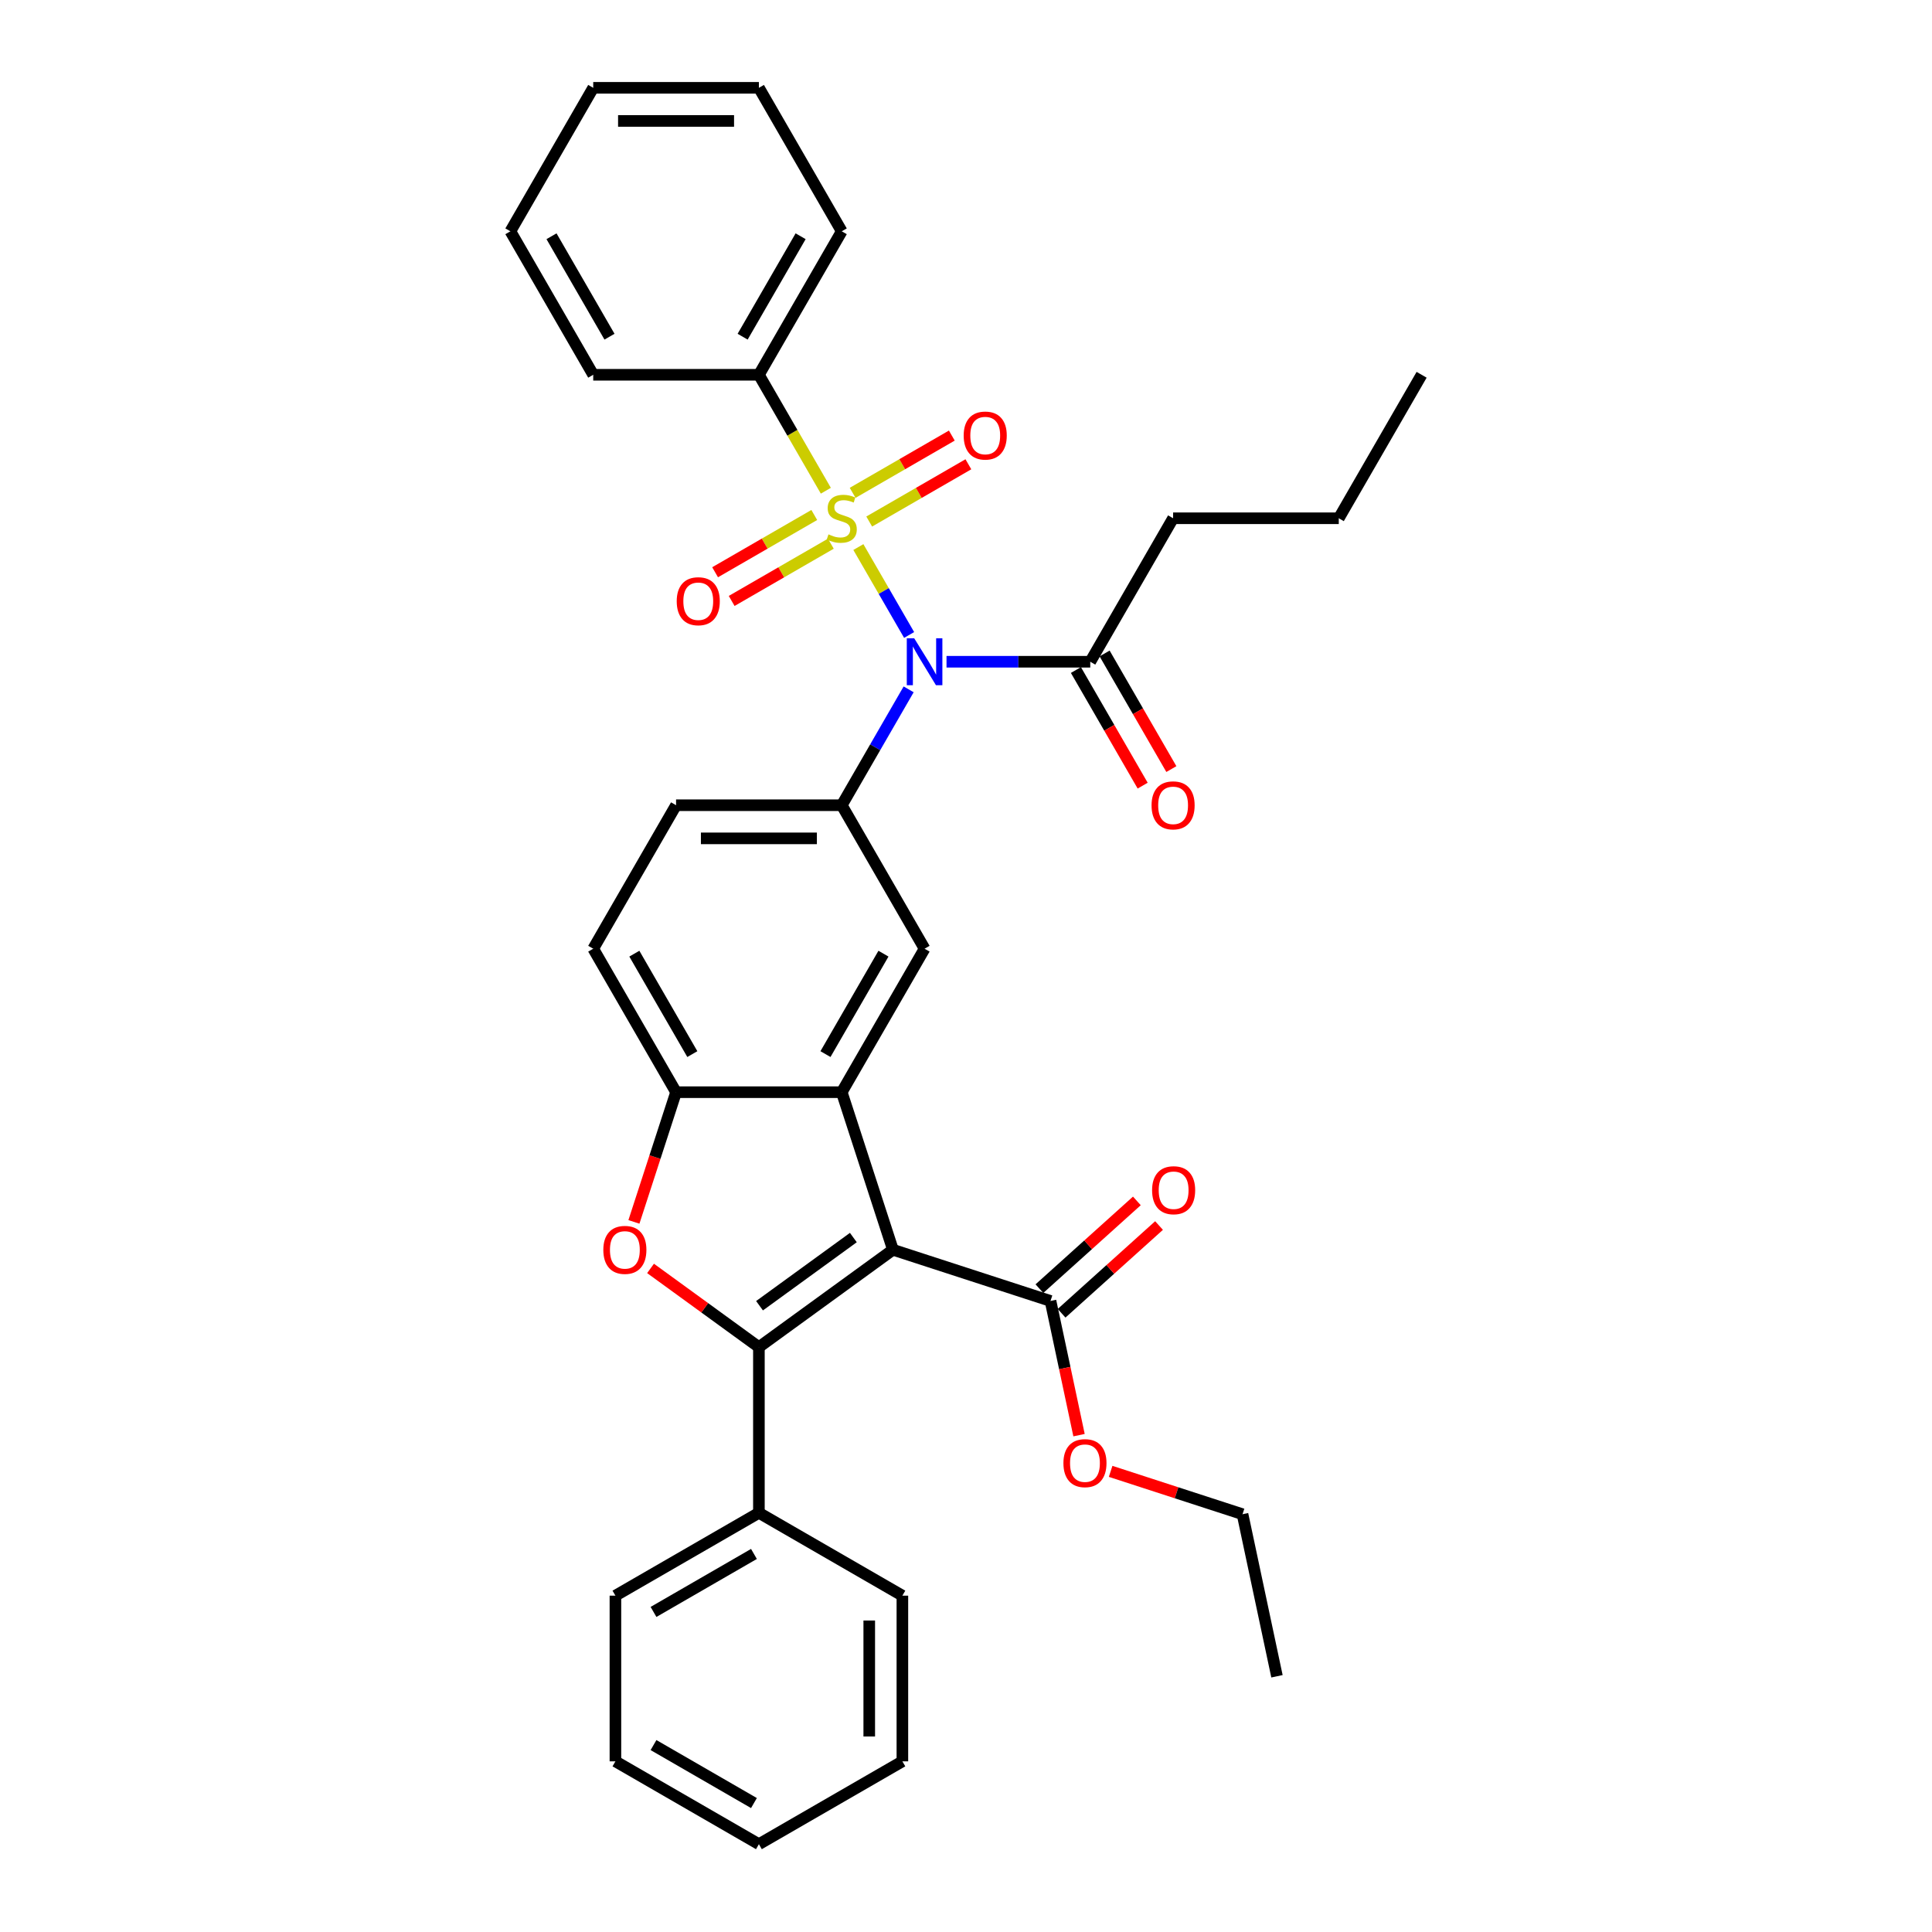 <?xml version='1.0' encoding='iso-8859-1'?>
<svg version='1.1' baseProfile='full'
              xmlns='http://www.w3.org/2000/svg'
                      xmlns:rdkit='http://www.rdkit.org/xml'
                      xmlns:xlink='http://www.w3.org/1999/xlink'
                  xml:space='preserve'
width='1000px' height='1000px' viewBox='0 0 1000 1000'>
<!-- END OF HEADER -->
<rect style='opacity:1.0;fill:#FFFFFF;stroke:none' width='1000' height='1000' x='0' y='0'> </rect>
<path class='bond-2' d='M 444.289,283.157 L 457.425,305.91' style='fill:none;fill-rule:evenodd;stroke:#CCCC00;stroke-width:6px;stroke-linecap:butt;stroke-linejoin:miter;stroke-opacity:1' />
<path class='bond-2' d='M 457.425,305.91 L 470.561,328.662' style='fill:none;fill-rule:evenodd;stroke:#0000FF;stroke-width:6px;stroke-linecap:butt;stroke-linejoin:miter;stroke-opacity:1' />
<path class='bond-10' d='M 421.466,266.559 L 395.8,281.377' style='fill:none;fill-rule:evenodd;stroke:#CCCC00;stroke-width:6px;stroke-linecap:butt;stroke-linejoin:miter;stroke-opacity:1' />
<path class='bond-10' d='M 395.8,281.377 L 370.135,296.195' style='fill:none;fill-rule:evenodd;stroke:#FF0000;stroke-width:6px;stroke-linecap:butt;stroke-linejoin:miter;stroke-opacity:1' />
<path class='bond-10' d='M 430.041,281.413 L 404.376,296.23' style='fill:none;fill-rule:evenodd;stroke:#CCCC00;stroke-width:6px;stroke-linecap:butt;stroke-linejoin:miter;stroke-opacity:1' />
<path class='bond-10' d='M 404.376,296.23 L 378.711,311.048' style='fill:none;fill-rule:evenodd;stroke:#FF0000;stroke-width:6px;stroke-linecap:butt;stroke-linejoin:miter;stroke-opacity:1' />
<path class='bond-11' d='M 449.902,269.946 L 475.567,255.128' style='fill:none;fill-rule:evenodd;stroke:#CCCC00;stroke-width:6px;stroke-linecap:butt;stroke-linejoin:miter;stroke-opacity:1' />
<path class='bond-11' d='M 475.567,255.128 L 501.232,240.31' style='fill:none;fill-rule:evenodd;stroke:#FF0000;stroke-width:6px;stroke-linecap:butt;stroke-linejoin:miter;stroke-opacity:1' />
<path class='bond-11' d='M 441.326,255.093 L 466.992,240.275' style='fill:none;fill-rule:evenodd;stroke:#CCCC00;stroke-width:6px;stroke-linecap:butt;stroke-linejoin:miter;stroke-opacity:1' />
<path class='bond-11' d='M 466.992,240.275 L 492.657,225.457' style='fill:none;fill-rule:evenodd;stroke:#FF0000;stroke-width:6px;stroke-linecap:butt;stroke-linejoin:miter;stroke-opacity:1' />
<path class='bond-12' d='M 427.455,254 L 410.131,223.993' style='fill:none;fill-rule:evenodd;stroke:#CCCC00;stroke-width:6px;stroke-linecap:butt;stroke-linejoin:miter;stroke-opacity:1' />
<path class='bond-12' d='M 410.131,223.993 L 392.806,193.987' style='fill:none;fill-rule:evenodd;stroke:#000000;stroke-width:6px;stroke-linecap:butt;stroke-linejoin:miter;stroke-opacity:1' />
<path class='bond-0' d='M 462.183,646.875 L 435.684,565.317' style='fill:none;fill-rule:evenodd;stroke:#000000;stroke-width:6px;stroke-linecap:butt;stroke-linejoin:miter;stroke-opacity:1' />
<path class='bond-1' d='M 462.183,646.875 L 392.806,697.28' style='fill:none;fill-rule:evenodd;stroke:#000000;stroke-width:6px;stroke-linecap:butt;stroke-linejoin:miter;stroke-opacity:1' />
<path class='bond-1' d='M 441.696,640.56 L 393.132,675.844' style='fill:none;fill-rule:evenodd;stroke:#000000;stroke-width:6px;stroke-linecap:butt;stroke-linejoin:miter;stroke-opacity:1' />
<path class='bond-8' d='M 462.183,646.875 L 543.741,673.375' style='fill:none;fill-rule:evenodd;stroke:#000000;stroke-width:6px;stroke-linecap:butt;stroke-linejoin:miter;stroke-opacity:1' />
<path class='bond-13' d='M 392.806,697.28 L 392.806,783.035' style='fill:none;fill-rule:evenodd;stroke:#000000;stroke-width:6px;stroke-linecap:butt;stroke-linejoin:miter;stroke-opacity:1' />
<path class='bond-36' d='M 392.806,697.28 L 364.764,676.906' style='fill:none;fill-rule:evenodd;stroke:#000000;stroke-width:6px;stroke-linecap:butt;stroke-linejoin:miter;stroke-opacity:1' />
<path class='bond-36' d='M 364.764,676.906 L 336.721,656.532' style='fill:none;fill-rule:evenodd;stroke:#FF0000;stroke-width:6px;stroke-linecap:butt;stroke-linejoin:miter;stroke-opacity:1' />
<path class='bond-5' d='M 470.313,356.806 L 452.998,386.795' style='fill:none;fill-rule:evenodd;stroke:#0000FF;stroke-width:6px;stroke-linecap:butt;stroke-linejoin:miter;stroke-opacity:1' />
<path class='bond-5' d='M 452.998,386.795 L 435.684,416.785' style='fill:none;fill-rule:evenodd;stroke:#000000;stroke-width:6px;stroke-linecap:butt;stroke-linejoin:miter;stroke-opacity:1' />
<path class='bond-9' d='M 489.915,342.519 L 527.116,342.519' style='fill:none;fill-rule:evenodd;stroke:#0000FF;stroke-width:6px;stroke-linecap:butt;stroke-linejoin:miter;stroke-opacity:1' />
<path class='bond-9' d='M 527.116,342.519 L 564.316,342.519' style='fill:none;fill-rule:evenodd;stroke:#000000;stroke-width:6px;stroke-linecap:butt;stroke-linejoin:miter;stroke-opacity:1' />
<path class='bond-3' d='M 435.684,565.317 L 478.561,491.051' style='fill:none;fill-rule:evenodd;stroke:#000000;stroke-width:6px;stroke-linecap:butt;stroke-linejoin:miter;stroke-opacity:1' />
<path class='bond-3' d='M 427.262,545.601 L 457.276,493.615' style='fill:none;fill-rule:evenodd;stroke:#000000;stroke-width:6px;stroke-linecap:butt;stroke-linejoin:miter;stroke-opacity:1' />
<path class='bond-35' d='M 435.684,565.317 L 349.929,565.317' style='fill:none;fill-rule:evenodd;stroke:#000000;stroke-width:6px;stroke-linecap:butt;stroke-linejoin:miter;stroke-opacity:1' />
<path class='bond-4' d='M 328.116,632.451 L 339.022,598.884' style='fill:none;fill-rule:evenodd;stroke:#FF0000;stroke-width:6px;stroke-linecap:butt;stroke-linejoin:miter;stroke-opacity:1' />
<path class='bond-4' d='M 339.022,598.884 L 349.929,565.317' style='fill:none;fill-rule:evenodd;stroke:#000000;stroke-width:6px;stroke-linecap:butt;stroke-linejoin:miter;stroke-opacity:1' />
<path class='bond-7' d='M 435.684,416.785 L 478.561,491.051' style='fill:none;fill-rule:evenodd;stroke:#000000;stroke-width:6px;stroke-linecap:butt;stroke-linejoin:miter;stroke-opacity:1' />
<path class='bond-14' d='M 435.684,416.785 L 349.929,416.785' style='fill:none;fill-rule:evenodd;stroke:#000000;stroke-width:6px;stroke-linecap:butt;stroke-linejoin:miter;stroke-opacity:1' />
<path class='bond-14' d='M 422.82,433.936 L 362.792,433.936' style='fill:none;fill-rule:evenodd;stroke:#000000;stroke-width:6px;stroke-linecap:butt;stroke-linejoin:miter;stroke-opacity:1' />
<path class='bond-6' d='M 349.929,565.317 L 307.051,491.051' style='fill:none;fill-rule:evenodd;stroke:#000000;stroke-width:6px;stroke-linecap:butt;stroke-linejoin:miter;stroke-opacity:1' />
<path class='bond-6' d='M 358.35,545.601 L 328.336,493.615' style='fill:none;fill-rule:evenodd;stroke:#000000;stroke-width:6px;stroke-linecap:butt;stroke-linejoin:miter;stroke-opacity:1' />
<path class='bond-16' d='M 549.48,679.747 L 574.698,657.041' style='fill:none;fill-rule:evenodd;stroke:#000000;stroke-width:6px;stroke-linecap:butt;stroke-linejoin:miter;stroke-opacity:1' />
<path class='bond-16' d='M 574.698,657.041 L 599.916,634.334' style='fill:none;fill-rule:evenodd;stroke:#FF0000;stroke-width:6px;stroke-linecap:butt;stroke-linejoin:miter;stroke-opacity:1' />
<path class='bond-16' d='M 538.003,667.002 L 563.221,644.295' style='fill:none;fill-rule:evenodd;stroke:#000000;stroke-width:6px;stroke-linecap:butt;stroke-linejoin:miter;stroke-opacity:1' />
<path class='bond-16' d='M 563.221,644.295 L 588.44,621.589' style='fill:none;fill-rule:evenodd;stroke:#FF0000;stroke-width:6px;stroke-linecap:butt;stroke-linejoin:miter;stroke-opacity:1' />
<path class='bond-18' d='M 543.741,673.375 L 551.123,708.103' style='fill:none;fill-rule:evenodd;stroke:#000000;stroke-width:6px;stroke-linecap:butt;stroke-linejoin:miter;stroke-opacity:1' />
<path class='bond-18' d='M 551.123,708.103 L 558.505,742.832' style='fill:none;fill-rule:evenodd;stroke:#FF0000;stroke-width:6px;stroke-linecap:butt;stroke-linejoin:miter;stroke-opacity:1' />
<path class='bond-17' d='M 556.89,346.806 L 574.165,376.728' style='fill:none;fill-rule:evenodd;stroke:#000000;stroke-width:6px;stroke-linecap:butt;stroke-linejoin:miter;stroke-opacity:1' />
<path class='bond-17' d='M 574.165,376.728 L 591.44,406.649' style='fill:none;fill-rule:evenodd;stroke:#FF0000;stroke-width:6px;stroke-linecap:butt;stroke-linejoin:miter;stroke-opacity:1' />
<path class='bond-17' d='M 571.743,338.231 L 589.018,368.152' style='fill:none;fill-rule:evenodd;stroke:#000000;stroke-width:6px;stroke-linecap:butt;stroke-linejoin:miter;stroke-opacity:1' />
<path class='bond-17' d='M 589.018,368.152 L 606.293,398.073' style='fill:none;fill-rule:evenodd;stroke:#FF0000;stroke-width:6px;stroke-linecap:butt;stroke-linejoin:miter;stroke-opacity:1' />
<path class='bond-19' d='M 564.316,342.519 L 607.194,268.253' style='fill:none;fill-rule:evenodd;stroke:#000000;stroke-width:6px;stroke-linecap:butt;stroke-linejoin:miter;stroke-opacity:1' />
<path class='bond-20' d='M 392.806,193.987 L 435.684,119.721' style='fill:none;fill-rule:evenodd;stroke:#000000;stroke-width:6px;stroke-linecap:butt;stroke-linejoin:miter;stroke-opacity:1' />
<path class='bond-20' d='M 384.385,174.271 L 414.399,122.285' style='fill:none;fill-rule:evenodd;stroke:#000000;stroke-width:6px;stroke-linecap:butt;stroke-linejoin:miter;stroke-opacity:1' />
<path class='bond-21' d='M 392.806,193.987 L 307.051,193.987' style='fill:none;fill-rule:evenodd;stroke:#000000;stroke-width:6px;stroke-linecap:butt;stroke-linejoin:miter;stroke-opacity:1' />
<path class='bond-22' d='M 392.806,783.035 L 318.54,825.913' style='fill:none;fill-rule:evenodd;stroke:#000000;stroke-width:6px;stroke-linecap:butt;stroke-linejoin:miter;stroke-opacity:1' />
<path class='bond-22' d='M 390.242,804.32 L 338.256,834.334' style='fill:none;fill-rule:evenodd;stroke:#000000;stroke-width:6px;stroke-linecap:butt;stroke-linejoin:miter;stroke-opacity:1' />
<path class='bond-23' d='M 392.806,783.035 L 467.072,825.913' style='fill:none;fill-rule:evenodd;stroke:#000000;stroke-width:6px;stroke-linecap:butt;stroke-linejoin:miter;stroke-opacity:1' />
<path class='bond-15' d='M 349.929,416.785 L 307.051,491.051' style='fill:none;fill-rule:evenodd;stroke:#000000;stroke-width:6px;stroke-linecap:butt;stroke-linejoin:miter;stroke-opacity:1' />
<path class='bond-24' d='M 574.863,761.574 L 608.996,772.665' style='fill:none;fill-rule:evenodd;stroke:#FF0000;stroke-width:6px;stroke-linecap:butt;stroke-linejoin:miter;stroke-opacity:1' />
<path class='bond-24' d='M 608.996,772.665 L 643.129,783.755' style='fill:none;fill-rule:evenodd;stroke:#000000;stroke-width:6px;stroke-linecap:butt;stroke-linejoin:miter;stroke-opacity:1' />
<path class='bond-25' d='M 607.194,268.253 L 692.949,268.253' style='fill:none;fill-rule:evenodd;stroke:#000000;stroke-width:6px;stroke-linecap:butt;stroke-linejoin:miter;stroke-opacity:1' />
<path class='bond-28' d='M 435.684,119.721 L 392.806,45.455' style='fill:none;fill-rule:evenodd;stroke:#000000;stroke-width:6px;stroke-linecap:butt;stroke-linejoin:miter;stroke-opacity:1' />
<path class='bond-30' d='M 307.051,193.987 L 264.174,119.721' style='fill:none;fill-rule:evenodd;stroke:#000000;stroke-width:6px;stroke-linecap:butt;stroke-linejoin:miter;stroke-opacity:1' />
<path class='bond-30' d='M 315.473,174.271 L 285.458,122.285' style='fill:none;fill-rule:evenodd;stroke:#000000;stroke-width:6px;stroke-linecap:butt;stroke-linejoin:miter;stroke-opacity:1' />
<path class='bond-29' d='M 318.54,825.913 L 318.54,911.668' style='fill:none;fill-rule:evenodd;stroke:#000000;stroke-width:6px;stroke-linecap:butt;stroke-linejoin:miter;stroke-opacity:1' />
<path class='bond-31' d='M 467.072,825.913 L 467.072,911.668' style='fill:none;fill-rule:evenodd;stroke:#000000;stroke-width:6px;stroke-linecap:butt;stroke-linejoin:miter;stroke-opacity:1' />
<path class='bond-31' d='M 449.921,838.776 L 449.921,898.805' style='fill:none;fill-rule:evenodd;stroke:#000000;stroke-width:6px;stroke-linecap:butt;stroke-linejoin:miter;stroke-opacity:1' />
<path class='bond-26' d='M 643.129,783.755 L 660.958,867.636' style='fill:none;fill-rule:evenodd;stroke:#000000;stroke-width:6px;stroke-linecap:butt;stroke-linejoin:miter;stroke-opacity:1' />
<path class='bond-27' d='M 692.949,268.253 L 735.826,193.987' style='fill:none;fill-rule:evenodd;stroke:#000000;stroke-width:6px;stroke-linecap:butt;stroke-linejoin:miter;stroke-opacity:1' />
<path class='bond-34' d='M 392.806,45.455 L 307.051,45.455' style='fill:none;fill-rule:evenodd;stroke:#000000;stroke-width:6px;stroke-linecap:butt;stroke-linejoin:miter;stroke-opacity:1' />
<path class='bond-34' d='M 379.943,62.606 L 319.914,62.606' style='fill:none;fill-rule:evenodd;stroke:#000000;stroke-width:6px;stroke-linecap:butt;stroke-linejoin:miter;stroke-opacity:1' />
<path class='bond-37' d='M 318.54,911.668 L 392.806,954.545' style='fill:none;fill-rule:evenodd;stroke:#000000;stroke-width:6px;stroke-linecap:butt;stroke-linejoin:miter;stroke-opacity:1' />
<path class='bond-37' d='M 338.256,903.246 L 390.242,933.261' style='fill:none;fill-rule:evenodd;stroke:#000000;stroke-width:6px;stroke-linecap:butt;stroke-linejoin:miter;stroke-opacity:1' />
<path class='bond-33' d='M 264.174,119.721 L 307.051,45.455' style='fill:none;fill-rule:evenodd;stroke:#000000;stroke-width:6px;stroke-linecap:butt;stroke-linejoin:miter;stroke-opacity:1' />
<path class='bond-32' d='M 467.072,911.668 L 392.806,954.545' style='fill:none;fill-rule:evenodd;stroke:#000000;stroke-width:6px;stroke-linecap:butt;stroke-linejoin:miter;stroke-opacity:1' />
<path  class='atom-0' d='M 428.823 276.588
Q 429.098 276.691, 430.23 277.171
Q 431.362 277.651, 432.597 277.96
Q 433.866 278.235, 435.101 278.235
Q 437.399 278.235, 438.737 277.137
Q 440.074 276.005, 440.074 274.05
Q 440.074 272.712, 439.388 271.889
Q 438.737 271.065, 437.708 270.62
Q 436.678 270.174, 434.963 269.659
Q 432.802 269.007, 431.499 268.39
Q 430.23 267.772, 429.304 266.469
Q 428.412 265.166, 428.412 262.97
Q 428.412 259.917, 430.47 258.031
Q 432.562 256.144, 436.678 256.144
Q 439.491 256.144, 442.681 257.482
L 441.892 260.123
Q 438.977 258.923, 436.781 258.923
Q 434.415 258.923, 433.111 259.917
Q 431.808 260.878, 431.842 262.559
Q 431.842 263.862, 432.494 264.651
Q 433.18 265.44, 434.14 265.886
Q 435.135 266.332, 436.781 266.846
Q 438.977 267.532, 440.28 268.218
Q 441.584 268.904, 442.51 270.311
Q 443.47 271.683, 443.47 274.05
Q 443.47 277.411, 441.206 279.229
Q 438.977 281.013, 435.238 281.013
Q 433.077 281.013, 431.43 280.533
Q 429.818 280.087, 427.897 279.298
L 428.823 276.588
' fill='#CCCC00'/>
<path  class='atom-3' d='M 473.193 330.376
L 481.151 343.239
Q 481.94 344.508, 483.209 346.806
Q 484.478 349.105, 484.547 349.242
L 484.547 330.376
L 487.771 330.376
L 487.771 354.662
L 484.444 354.662
L 475.903 340.598
Q 474.908 338.951, 473.845 337.065
Q 472.816 335.178, 472.507 334.595
L 472.507 354.662
L 469.351 354.662
L 469.351 330.376
L 473.193 330.376
' fill='#0000FF'/>
<path  class='atom-5' d='M 312.281 646.943
Q 312.281 641.112, 315.162 637.853
Q 318.043 634.595, 323.429 634.595
Q 328.814 634.595, 331.696 637.853
Q 334.577 641.112, 334.577 646.943
Q 334.577 652.843, 331.661 656.205
Q 328.746 659.532, 323.429 659.532
Q 318.078 659.532, 315.162 656.205
Q 312.281 652.878, 312.281 646.943
M 323.429 656.788
Q 327.134 656.788, 329.123 654.318
Q 331.147 651.814, 331.147 646.943
Q 331.147 642.175, 329.123 639.774
Q 327.134 637.339, 323.429 637.339
Q 319.724 637.339, 317.7 639.74
Q 315.711 642.141, 315.711 646.943
Q 315.711 651.849, 317.7 654.318
Q 319.724 656.788, 323.429 656.788
' fill='#FF0000'/>
<path  class='atom-11' d='M 350.27 311.199
Q 350.27 305.367, 353.151 302.109
Q 356.032 298.85, 361.418 298.85
Q 366.803 298.85, 369.684 302.109
Q 372.566 305.367, 372.566 311.199
Q 372.566 317.099, 369.65 320.46
Q 366.734 323.788, 361.418 323.788
Q 356.067 323.788, 353.151 320.46
Q 350.27 317.133, 350.27 311.199
M 361.418 321.043
Q 365.122 321.043, 367.112 318.574
Q 369.136 316.07, 369.136 311.199
Q 369.136 306.431, 367.112 304.03
Q 365.122 301.594, 361.418 301.594
Q 357.713 301.594, 355.689 303.995
Q 353.7 306.397, 353.7 311.199
Q 353.7 316.104, 355.689 318.574
Q 357.713 321.043, 361.418 321.043
' fill='#FF0000'/>
<path  class='atom-12' d='M 498.802 225.444
Q 498.802 219.612, 501.683 216.354
Q 504.564 213.095, 509.95 213.095
Q 515.335 213.095, 518.217 216.354
Q 521.098 219.612, 521.098 225.444
Q 521.098 231.344, 518.182 234.705
Q 515.267 238.033, 509.95 238.033
Q 504.599 238.033, 501.683 234.705
Q 498.802 231.378, 498.802 225.444
M 509.95 235.288
Q 513.654 235.288, 515.644 232.819
Q 517.668 230.315, 517.668 225.444
Q 517.668 220.676, 515.644 218.275
Q 513.654 215.839, 509.95 215.839
Q 506.245 215.839, 504.221 218.24
Q 502.232 220.641, 502.232 225.444
Q 502.232 230.349, 504.221 232.819
Q 506.245 235.288, 509.95 235.288
' fill='#FF0000'/>
<path  class='atom-17' d='M 596.322 616.062
Q 596.322 610.23, 599.203 606.972
Q 602.084 603.713, 607.47 603.713
Q 612.855 603.713, 615.737 606.972
Q 618.618 610.23, 618.618 616.062
Q 618.618 621.962, 615.702 625.323
Q 612.787 628.651, 607.47 628.651
Q 602.119 628.651, 599.203 625.323
Q 596.322 621.996, 596.322 616.062
M 607.47 625.906
Q 611.174 625.906, 613.164 623.437
Q 615.188 620.933, 615.188 616.062
Q 615.188 611.294, 613.164 608.893
Q 611.174 606.457, 607.47 606.457
Q 603.765 606.457, 601.741 608.858
Q 599.752 611.26, 599.752 616.062
Q 599.752 620.967, 601.741 623.437
Q 603.765 625.906, 607.47 625.906
' fill='#FF0000'/>
<path  class='atom-18' d='M 596.046 416.853
Q 596.046 411.022, 598.927 407.763
Q 601.808 404.505, 607.194 404.505
Q 612.579 404.505, 615.461 407.763
Q 618.342 411.022, 618.342 416.853
Q 618.342 422.753, 615.426 426.115
Q 612.511 429.442, 607.194 429.442
Q 601.843 429.442, 598.927 426.115
Q 596.046 422.788, 596.046 416.853
M 607.194 426.698
Q 610.898 426.698, 612.888 424.228
Q 614.912 421.724, 614.912 416.853
Q 614.912 412.085, 612.888 409.684
Q 610.898 407.249, 607.194 407.249
Q 603.489 407.249, 601.465 409.65
Q 599.476 412.051, 599.476 416.853
Q 599.476 421.759, 601.465 424.228
Q 603.489 426.698, 607.194 426.698
' fill='#FF0000'/>
<path  class='atom-19' d='M 550.423 757.324
Q 550.423 751.493, 553.304 748.234
Q 556.185 744.976, 561.571 744.976
Q 566.956 744.976, 569.838 748.234
Q 572.719 751.493, 572.719 757.324
Q 572.719 763.224, 569.803 766.586
Q 566.888 769.913, 561.571 769.913
Q 556.22 769.913, 553.304 766.586
Q 550.423 763.258, 550.423 757.324
M 561.571 767.169
Q 565.275 767.169, 567.265 764.699
Q 569.289 762.195, 569.289 757.324
Q 569.289 752.556, 567.265 750.155
Q 565.275 747.72, 561.571 747.72
Q 557.866 747.72, 555.842 750.121
Q 553.853 752.522, 553.853 757.324
Q 553.853 762.229, 555.842 764.699
Q 557.866 767.169, 561.571 767.169
' fill='#FF0000'/>
</svg>

